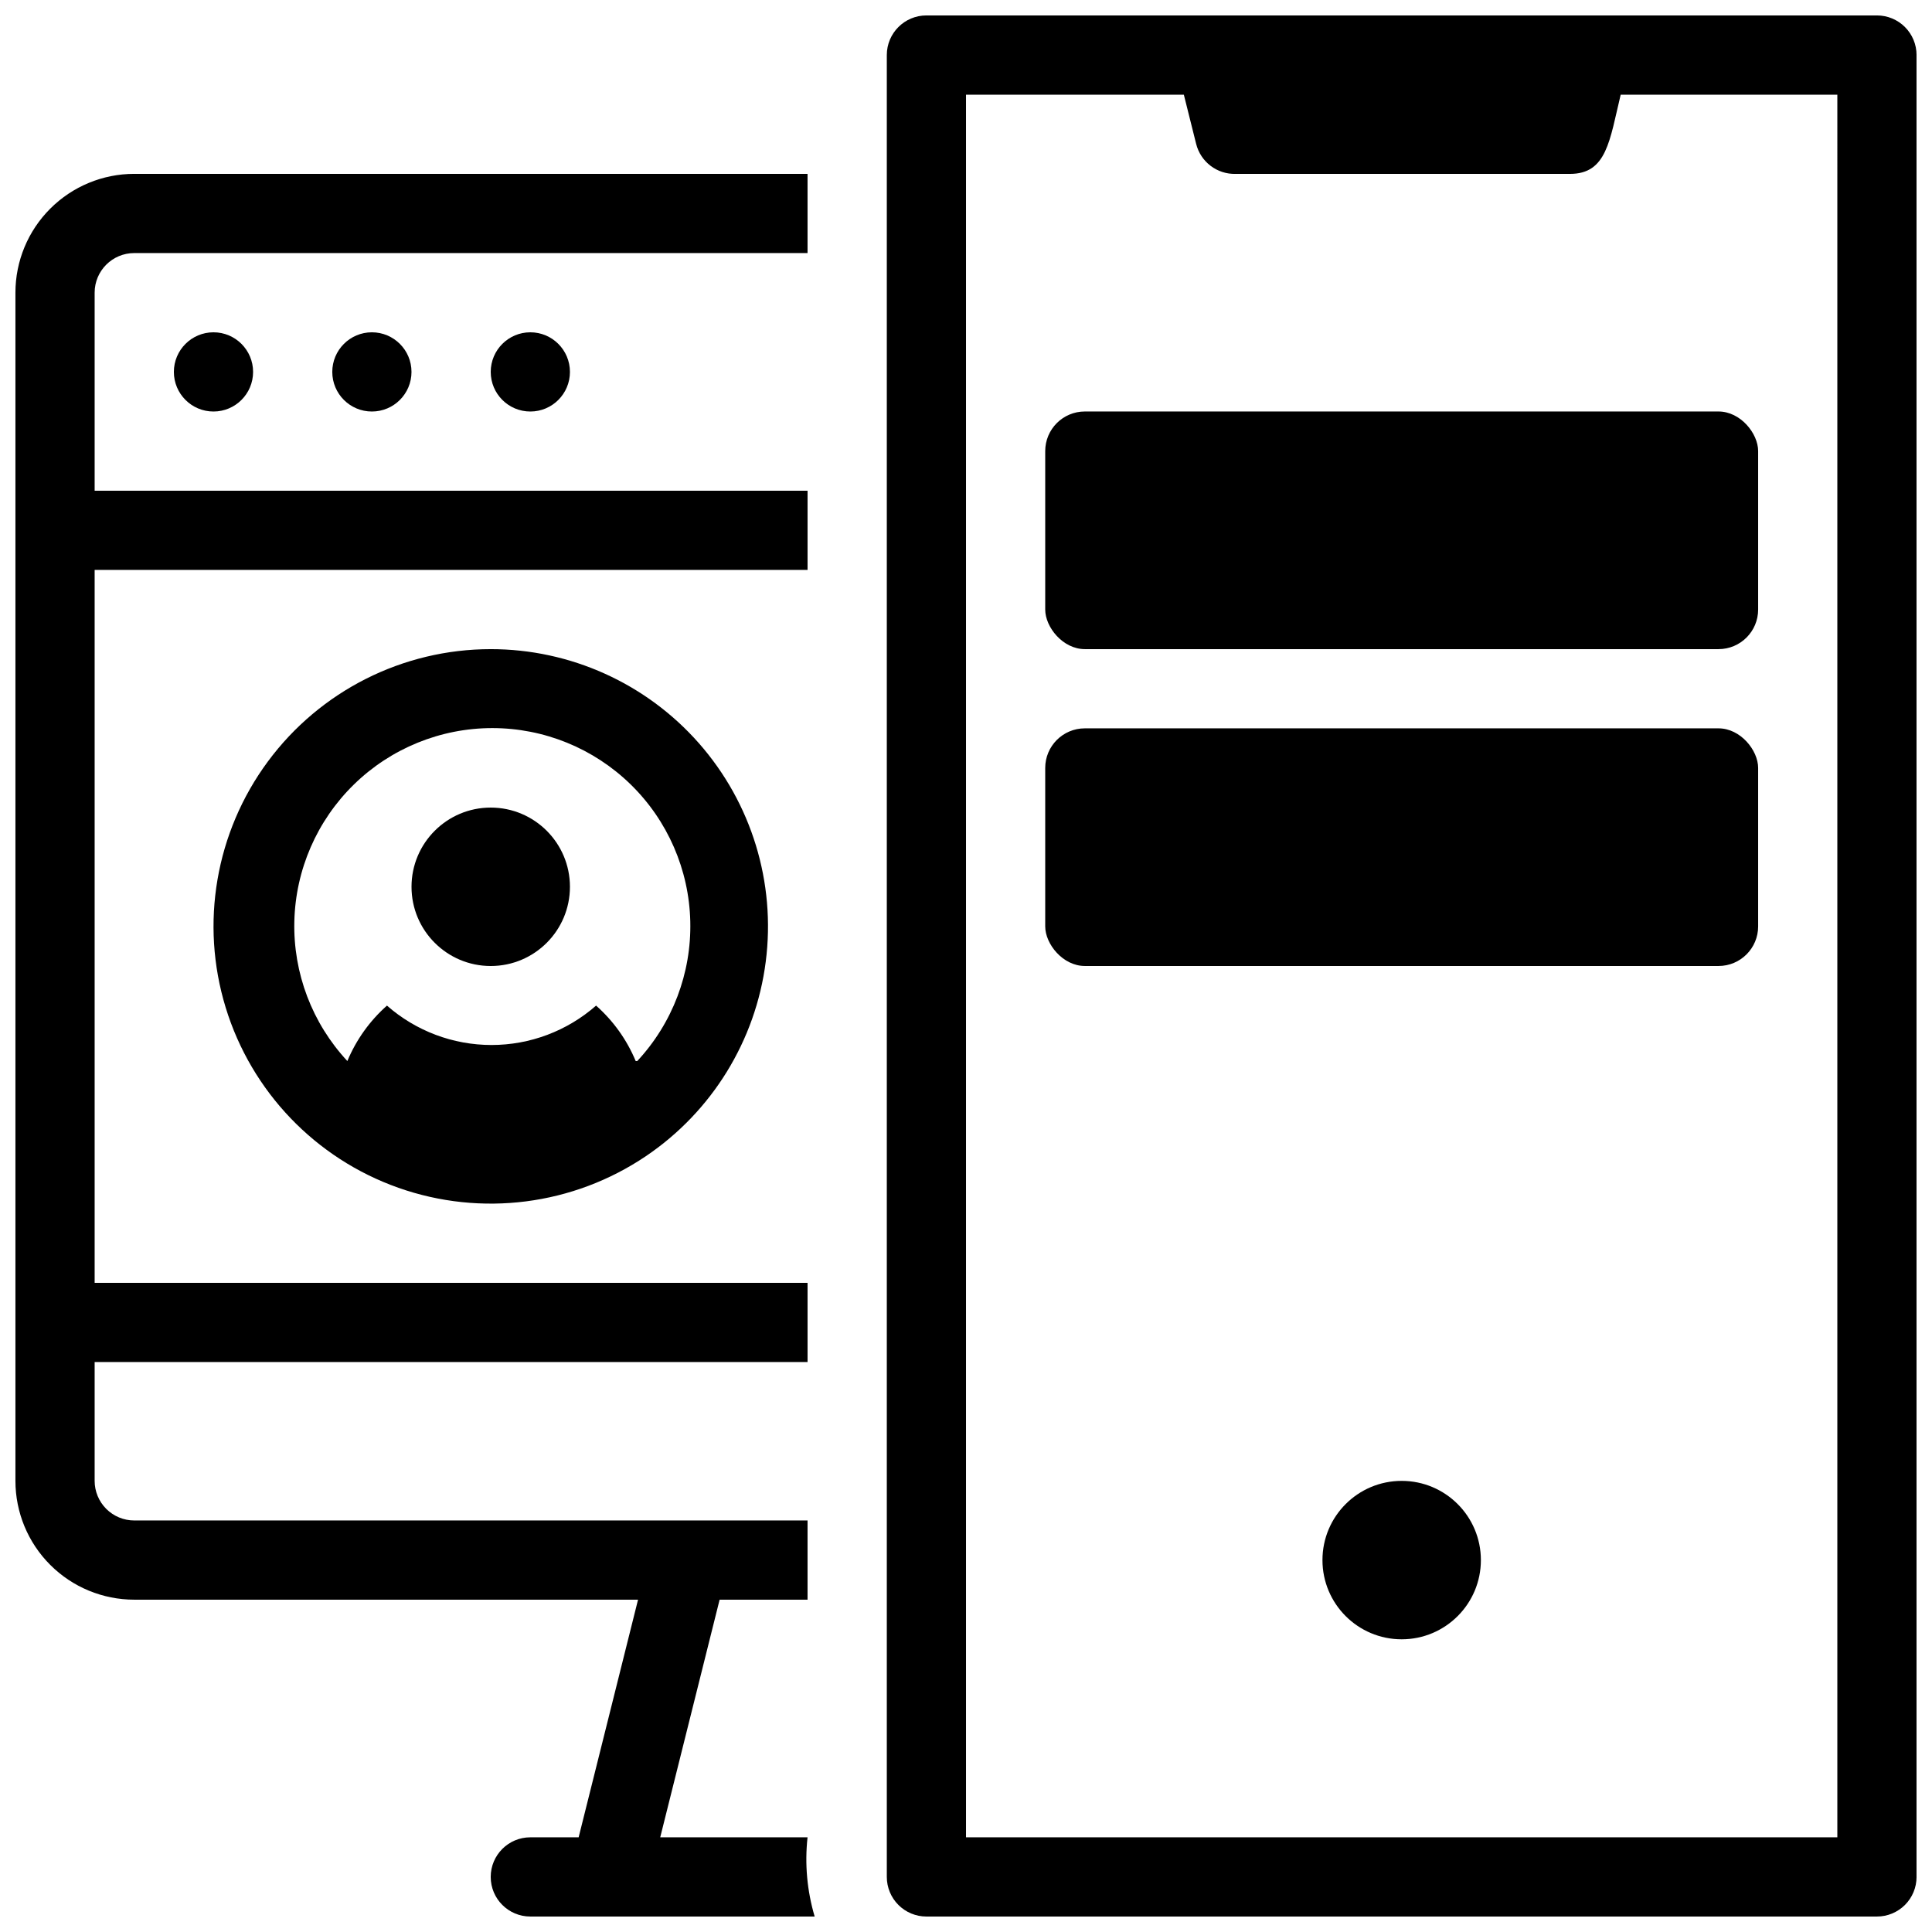<?xml version="1.0" encoding="UTF-8"?>
<!-- Uploaded to: ICON Repo, www.svgrepo.com, Generator: ICON Repo Mixer Tools -->
<svg width="800px" height="800px" version="1.1" viewBox="144 144 512 512" xmlns="http://www.w3.org/2000/svg">
 <defs>
  <clipPath id="b">
   <path d="m148.09 190h211.91v461.9h-211.91z"/>
  </clipPath>
  <clipPath id="a">
   <path d="m379 148.09h272.9v503.81h-272.9z"/>
  </clipPath>
 </defs>
 <path d="m211.07 242.56c0 5.797-4.699 10.496-10.496 10.496s-10.496-4.699-10.496-10.496 4.699-10.496 10.496-10.496 10.496 4.699 10.496 10.496z"/>
 <path d="m253.05 242.56c0 5.797-4.699 10.496-10.496 10.496s-10.496-4.699-10.496-10.496 4.699-10.496 10.496-10.496 10.496 4.699 10.496 10.496z"/>
 <path d="m295.04 242.56c0 5.797-4.699 10.496-10.496 10.496s-10.496-4.699-10.496-10.496 4.699-10.496 10.496-10.496 10.496 4.699 10.496 10.496z"/>
 <g clip-path="url(#b)">
  <path d="m359.9 651.9h-75.359c-5.797 0-10.496-4.699-10.496-10.496s4.699-10.496 10.496-10.496h12.805l15.742-62.977h-133.51c-8.352 0-16.359-3.316-22.266-9.223-5.906-5.902-9.223-13.914-9.223-22.266v-314.88c0-8.352 3.316-16.359 9.223-22.266s13.914-9.223 22.266-9.223h178.43v20.992h-178.43c-5.797 0-10.496 4.699-10.496 10.496v52.48h188.93v20.992h-188.93v188.93h188.93v20.992h-188.93v31.488c0 2.785 1.105 5.453 3.074 7.422s4.637 3.074 7.422 3.074h178.43v20.992h-23.301l-15.742 62.977h39.043c-0.773 7.055-0.129 14.191 1.887 20.992z"/>
 </g>
 <path d="m431.49 253.05h167.94c5.797 0 10.496 5.797 10.496 10.496v41.984c0 5.797-4.699 10.496-10.496 10.496h-167.94c-5.797 0-10.496-5.797-10.496-10.496v-41.984c0-5.797 4.699-10.496 10.496-10.496z"/>
 <path d="m431.49 337.02h167.94c5.797 0 10.496 5.797 10.496 10.496v41.984c0 5.797-4.699 10.496-10.496 10.496h-167.94c-5.797 0-10.496-5.797-10.496-10.496v-41.984c0-5.797 4.699-10.496 10.496-10.496z"/>
 <path d="m536.45 557.44c0 11.594-9.398 20.992-20.992 20.992s-20.992-9.398-20.992-20.992 9.398-20.992 20.992-20.992 20.992 9.398 20.992 20.992"/>
 <g clip-path="url(#a)">
  <path d="m641.41 148.09h-251.9c-5.797 0-10.496 4.699-10.496 10.496v482.82c0 2.785 1.105 5.453 3.074 7.422s4.637 3.074 7.422 3.074h251.9c2.785 0 5.453-1.105 7.422-3.074s3.074-4.637 3.074-7.422v-482.82c0-2.785-1.105-5.453-3.074-7.422s-4.637-3.074-7.422-3.074zm-10.496 482.82h-230.91v-461.82h57.727l3.254 13.016c1.184 4.797 5.555 8.121 10.496 7.977h88.586c9.762 0 10.496-8.816 13.434-20.992h57.414z"/>
 </g>
 <path d="m295.04 379.01c0 11.594-9.398 20.992-20.992 20.992s-20.992-9.398-20.992-20.992 9.398-20.992 20.992-20.992 20.992 9.398 20.992 20.992"/>
 <path d="m274.05 316.03c-23.297 0-45.215 11.055-59.066 29.785-13.852 18.734-18 42.926-11.176 65.199 6.82 22.277 23.805 40 45.77 47.762 21.965 7.762 46.312 4.644 65.617-8.398 17.492-11.82 29.059-30.598 31.738-51.543 2.684-20.941-3.773-42.027-17.723-57.879-13.953-15.848-34.047-24.93-55.16-24.926zm38.414 109.16v-0.004c-2.34-5.629-5.93-10.652-10.496-14.691-7.66 6.731-17.512 10.441-27.707 10.441-10.199 0-20.051-3.711-27.711-10.441-4.566 4.039-8.152 9.062-10.496 14.691-9.336-10.027-14.379-23.309-14.051-37.008 0.328-13.699 6-26.723 15.805-36.297 9.801-9.57 22.961-14.93 36.66-14.93 13.703 0 26.859 5.359 36.664 14.93 9.805 9.574 15.477 22.598 15.801 36.297 0.328 13.699-4.715 26.98-14.047 37.008z"/>
</svg>